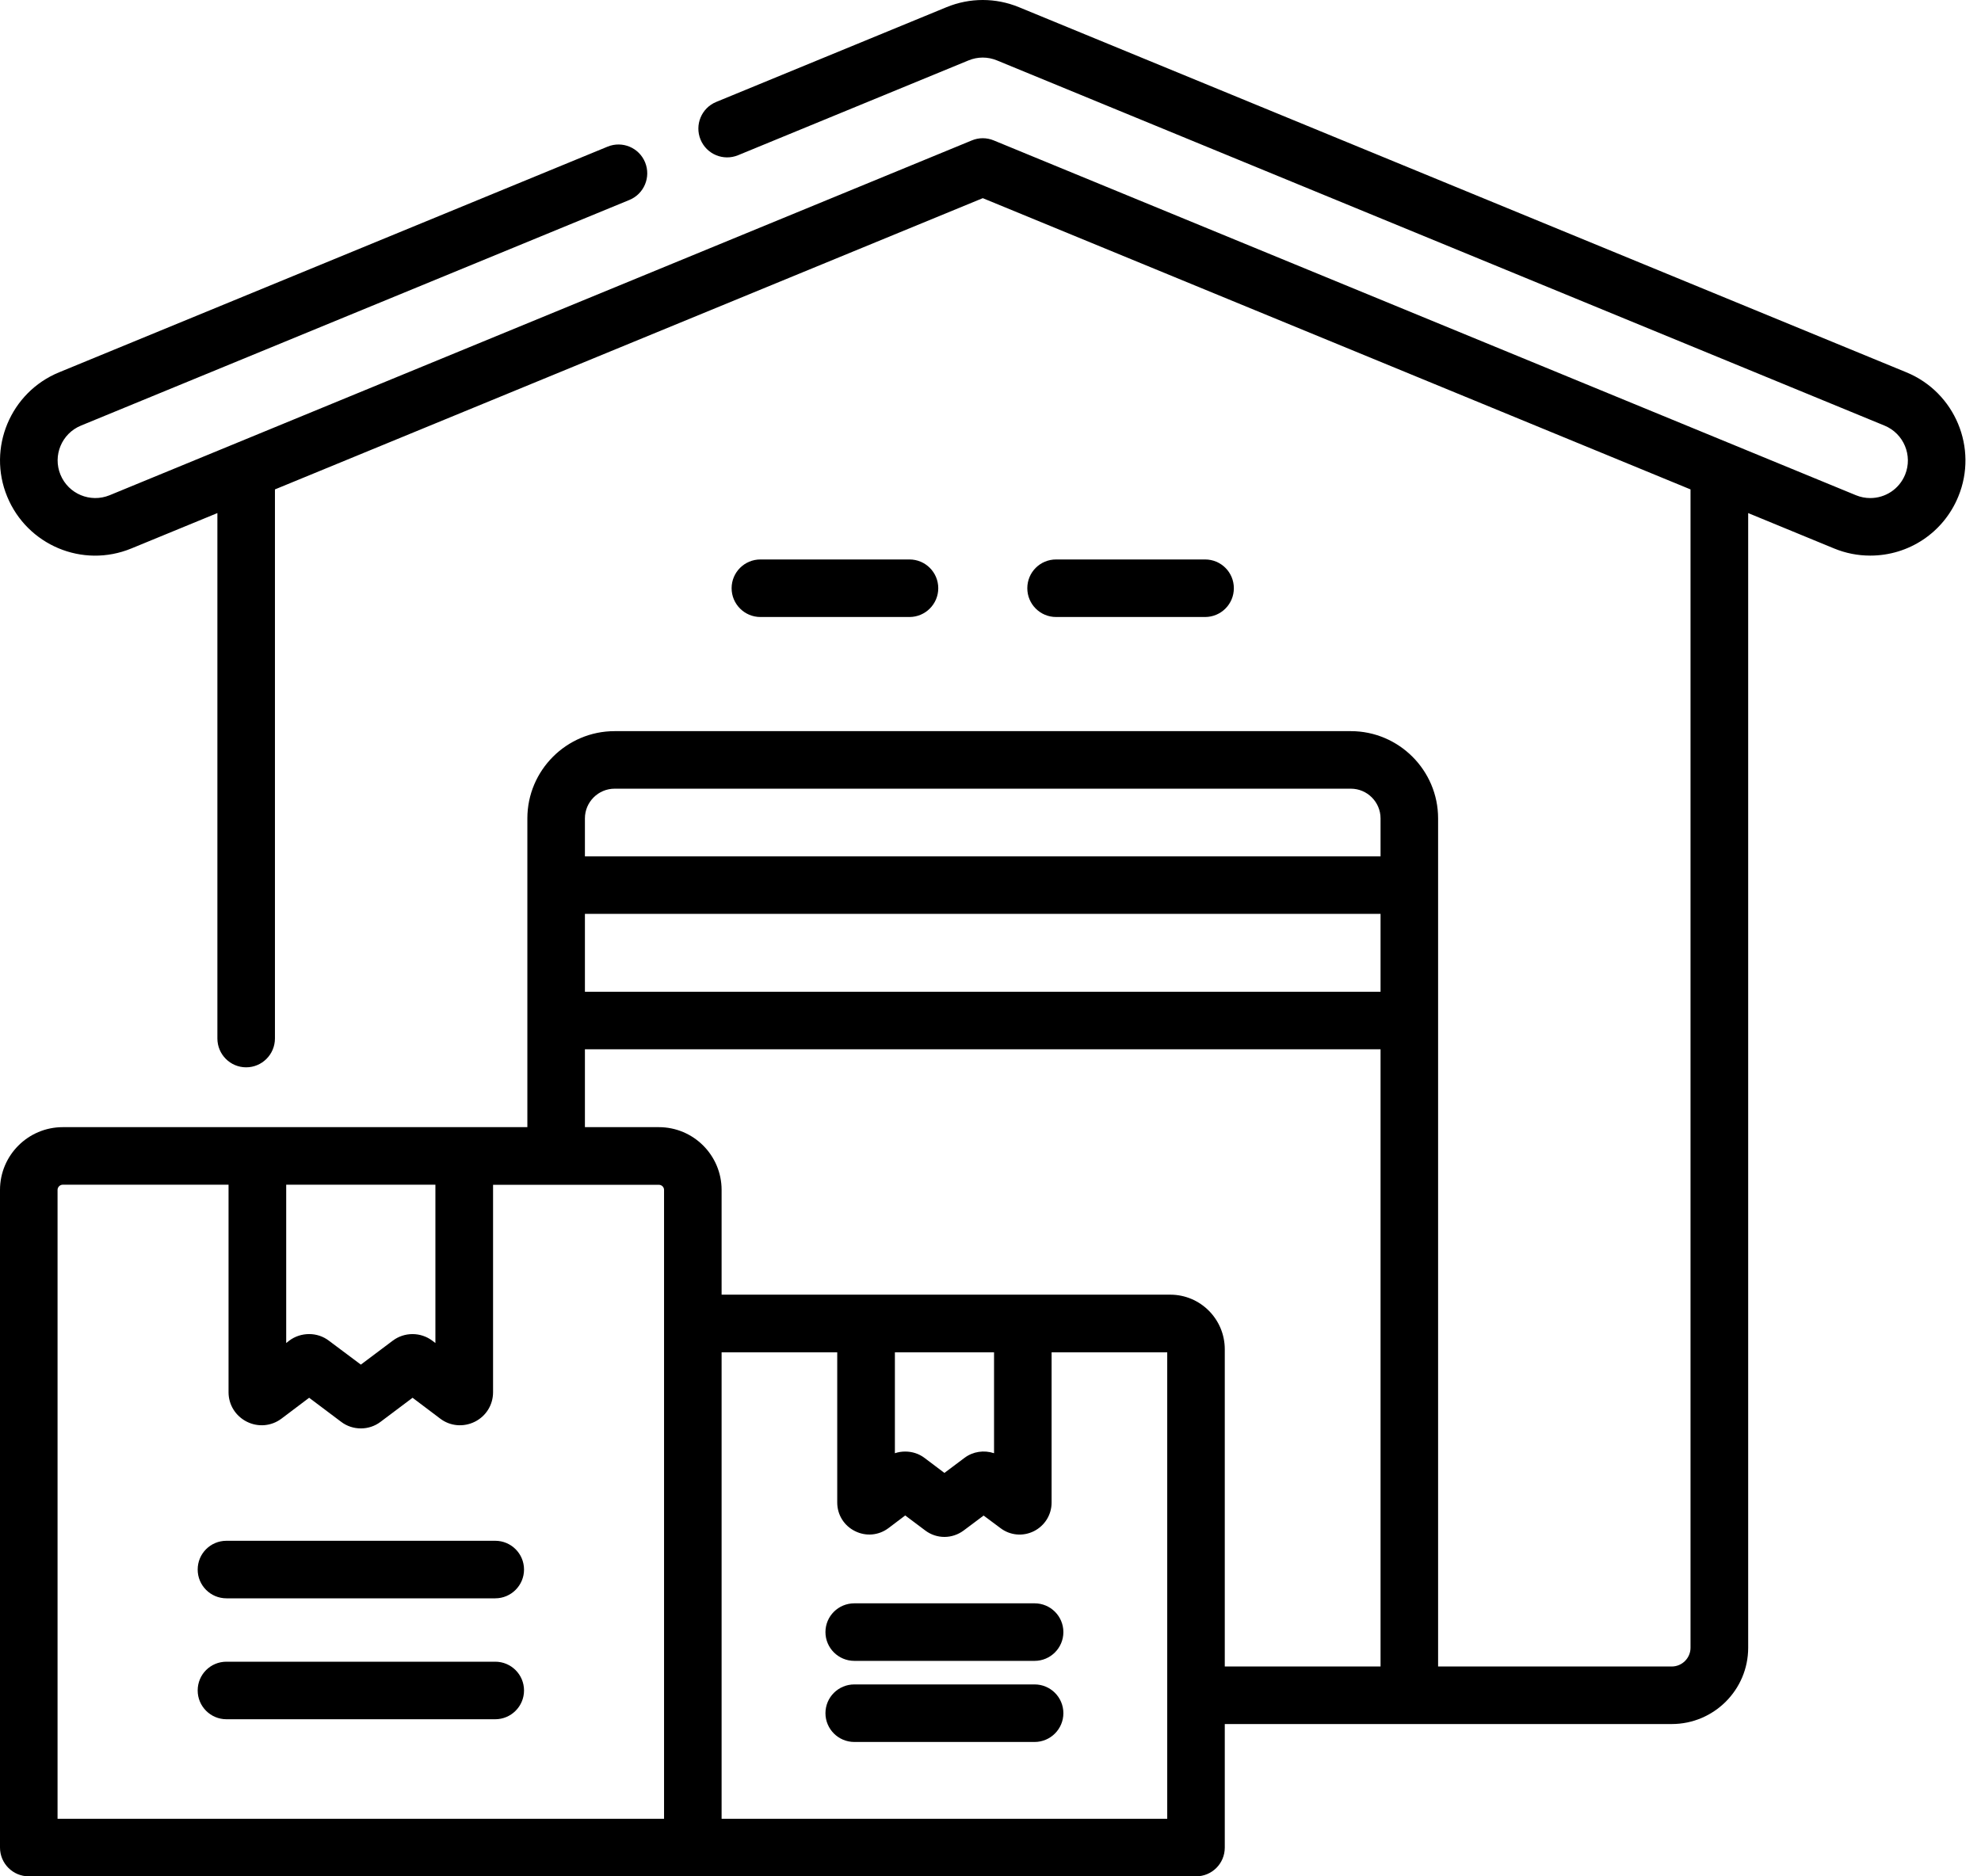 <svg width="19" height="18" viewBox="0 0 19 18" fill="none" xmlns="http://www.w3.org/2000/svg">
<path d="M18.285 3.572L9.773 0.069C9.549 -0.023 9.302 -0.023 9.078 0.069L6.869 0.978C6.728 1.036 6.661 1.198 6.719 1.339C6.777 1.48 6.938 1.547 7.079 1.489L9.288 0.58C9.377 0.543 9.474 0.543 9.563 0.58L18.075 4.083C18.259 4.159 18.347 4.37 18.272 4.554C18.216 4.69 18.085 4.778 17.938 4.778C17.891 4.778 17.845 4.769 17.801 4.751L9.531 1.347C9.463 1.319 9.388 1.319 9.321 1.347L1.051 4.751C0.867 4.826 0.656 4.739 0.58 4.554C0.504 4.37 0.592 4.159 0.776 4.083L6.037 1.918C6.178 1.86 6.245 1.698 6.187 1.557C6.129 1.416 5.968 1.349 5.827 1.407L0.566 3.572C0.1 3.764 -0.123 4.299 0.069 4.764C0.26 5.228 0.791 5.455 1.261 5.261L2.085 4.922V9.962C2.085 10.115 2.208 10.239 2.361 10.239C2.513 10.239 2.637 10.115 2.637 9.962V4.695L9.426 1.901L16.214 4.695V15.807C16.214 15.906 16.133 15.987 16.034 15.987H13.793V7.851C13.793 7.39 13.417 7.014 12.956 7.014H5.895C5.434 7.014 5.058 7.39 5.058 7.851V10.813H4.454C4.454 10.813 4.453 10.813 4.453 10.813H2.469C2.468 10.813 2.468 10.813 2.467 10.813H0.602C0.27 10.813 0 11.083 0 11.415V17.724C0 17.877 0.124 18 0.276 18H11.471C11.624 18 11.747 17.877 11.747 17.724V16.539H16.034C16.438 16.539 16.767 16.211 16.767 15.807V4.922L17.59 5.261C17.701 5.307 17.818 5.33 17.938 5.33C18.309 5.33 18.641 5.108 18.782 4.764C18.974 4.299 18.751 3.764 18.285 3.572ZM5.61 8.767H13.241V9.514H5.61V8.767ZM5.895 7.566H12.956C13.113 7.566 13.241 7.694 13.241 7.851V8.215H5.61V7.851C5.61 7.694 5.738 7.566 5.895 7.566ZM2.965 12.798C2.898 12.798 2.83 12.819 2.774 12.861L2.745 12.884V11.365H4.176V12.884L4.147 12.862C4.035 12.777 3.878 12.777 3.766 12.862L3.461 13.091L3.155 12.862C3.099 12.819 3.032 12.798 2.965 12.798ZM0.552 11.415C0.552 11.388 0.575 11.365 0.602 11.365H2.192V13.356C2.192 13.477 2.26 13.585 2.368 13.639C2.476 13.693 2.603 13.682 2.7 13.609L2.965 13.409L3.271 13.639C3.327 13.682 3.394 13.703 3.461 13.703C3.528 13.703 3.595 13.682 3.651 13.639L3.957 13.409L4.222 13.609C4.318 13.682 4.445 13.693 4.554 13.639C4.662 13.585 4.729 13.477 4.729 13.356V11.366H5.327H5.334H5.342H6.319C6.347 11.366 6.369 11.388 6.369 11.415V17.448H0.552V11.415ZM11.195 17.448H6.921V12.973H8.03V14.414C8.03 14.531 8.095 14.636 8.2 14.688C8.305 14.741 8.428 14.73 8.522 14.659L8.682 14.538L8.874 14.682C8.928 14.723 8.993 14.744 9.058 14.744C9.123 14.744 9.188 14.723 9.243 14.682L9.434 14.539L9.595 14.659C9.688 14.73 9.811 14.741 9.916 14.689C10.021 14.636 10.086 14.531 10.086 14.414V12.973H11.195V17.448H11.195ZM9.534 12.973V13.941C9.439 13.909 9.332 13.924 9.25 13.986L9.058 14.13L8.867 13.986C8.813 13.945 8.748 13.925 8.682 13.925C8.649 13.925 8.615 13.93 8.583 13.941V12.973H9.534ZM11.224 12.42H9.811C9.811 12.42 9.81 12.42 9.81 12.42H8.306C8.306 12.42 8.306 12.42 8.305 12.42H6.921V11.415C6.921 11.083 6.651 10.813 6.319 10.813H5.61V10.066H13.241V15.987H11.747V12.944C11.747 12.655 11.513 12.42 11.224 12.42Z" fill="black"/>
<path d="M4.75 14.781H2.172C2.019 14.781 1.896 14.904 1.896 15.057C1.896 15.209 2.019 15.333 2.172 15.333H4.75C4.902 15.333 5.026 15.209 5.026 15.057C5.026 14.904 4.902 14.781 4.75 14.781Z" fill="black"/>
<path d="M4.75 15.941H2.172C2.019 15.941 1.896 16.064 1.896 16.217C1.896 16.369 2.019 16.493 2.172 16.493H4.75C4.902 16.493 5.026 16.369 5.026 16.217C5.026 16.064 4.902 15.941 4.75 15.941Z" fill="black"/>
<path d="M9.923 15.381H8.194C8.041 15.381 7.917 15.504 7.917 15.657C7.917 15.809 8.041 15.933 8.194 15.933H9.923C10.075 15.933 10.199 15.809 10.199 15.657C10.199 15.504 10.075 15.381 9.923 15.381Z" fill="black"/>
<path d="M9.923 16.159H8.194C8.041 16.159 7.917 16.282 7.917 16.435C7.917 16.587 8.041 16.711 8.194 16.711H9.923C10.075 16.711 10.199 16.587 10.199 16.435C10.199 16.282 10.075 16.159 9.923 16.159Z" fill="black"/>
<path d="M8.723 5.919C8.875 5.919 8.999 5.795 8.999 5.643C8.999 5.49 8.875 5.367 8.723 5.367H7.293C7.141 5.367 7.017 5.49 7.017 5.643C7.017 5.795 7.141 5.919 7.293 5.919H8.723Z" fill="black"/>
<path d="M11.558 5.919C11.711 5.919 11.834 5.795 11.834 5.643C11.834 5.49 11.711 5.367 11.558 5.367H10.129C9.976 5.367 9.853 5.49 9.853 5.643C9.853 5.795 9.976 5.919 10.129 5.919H11.558Z" fill="black"/>
</svg>
